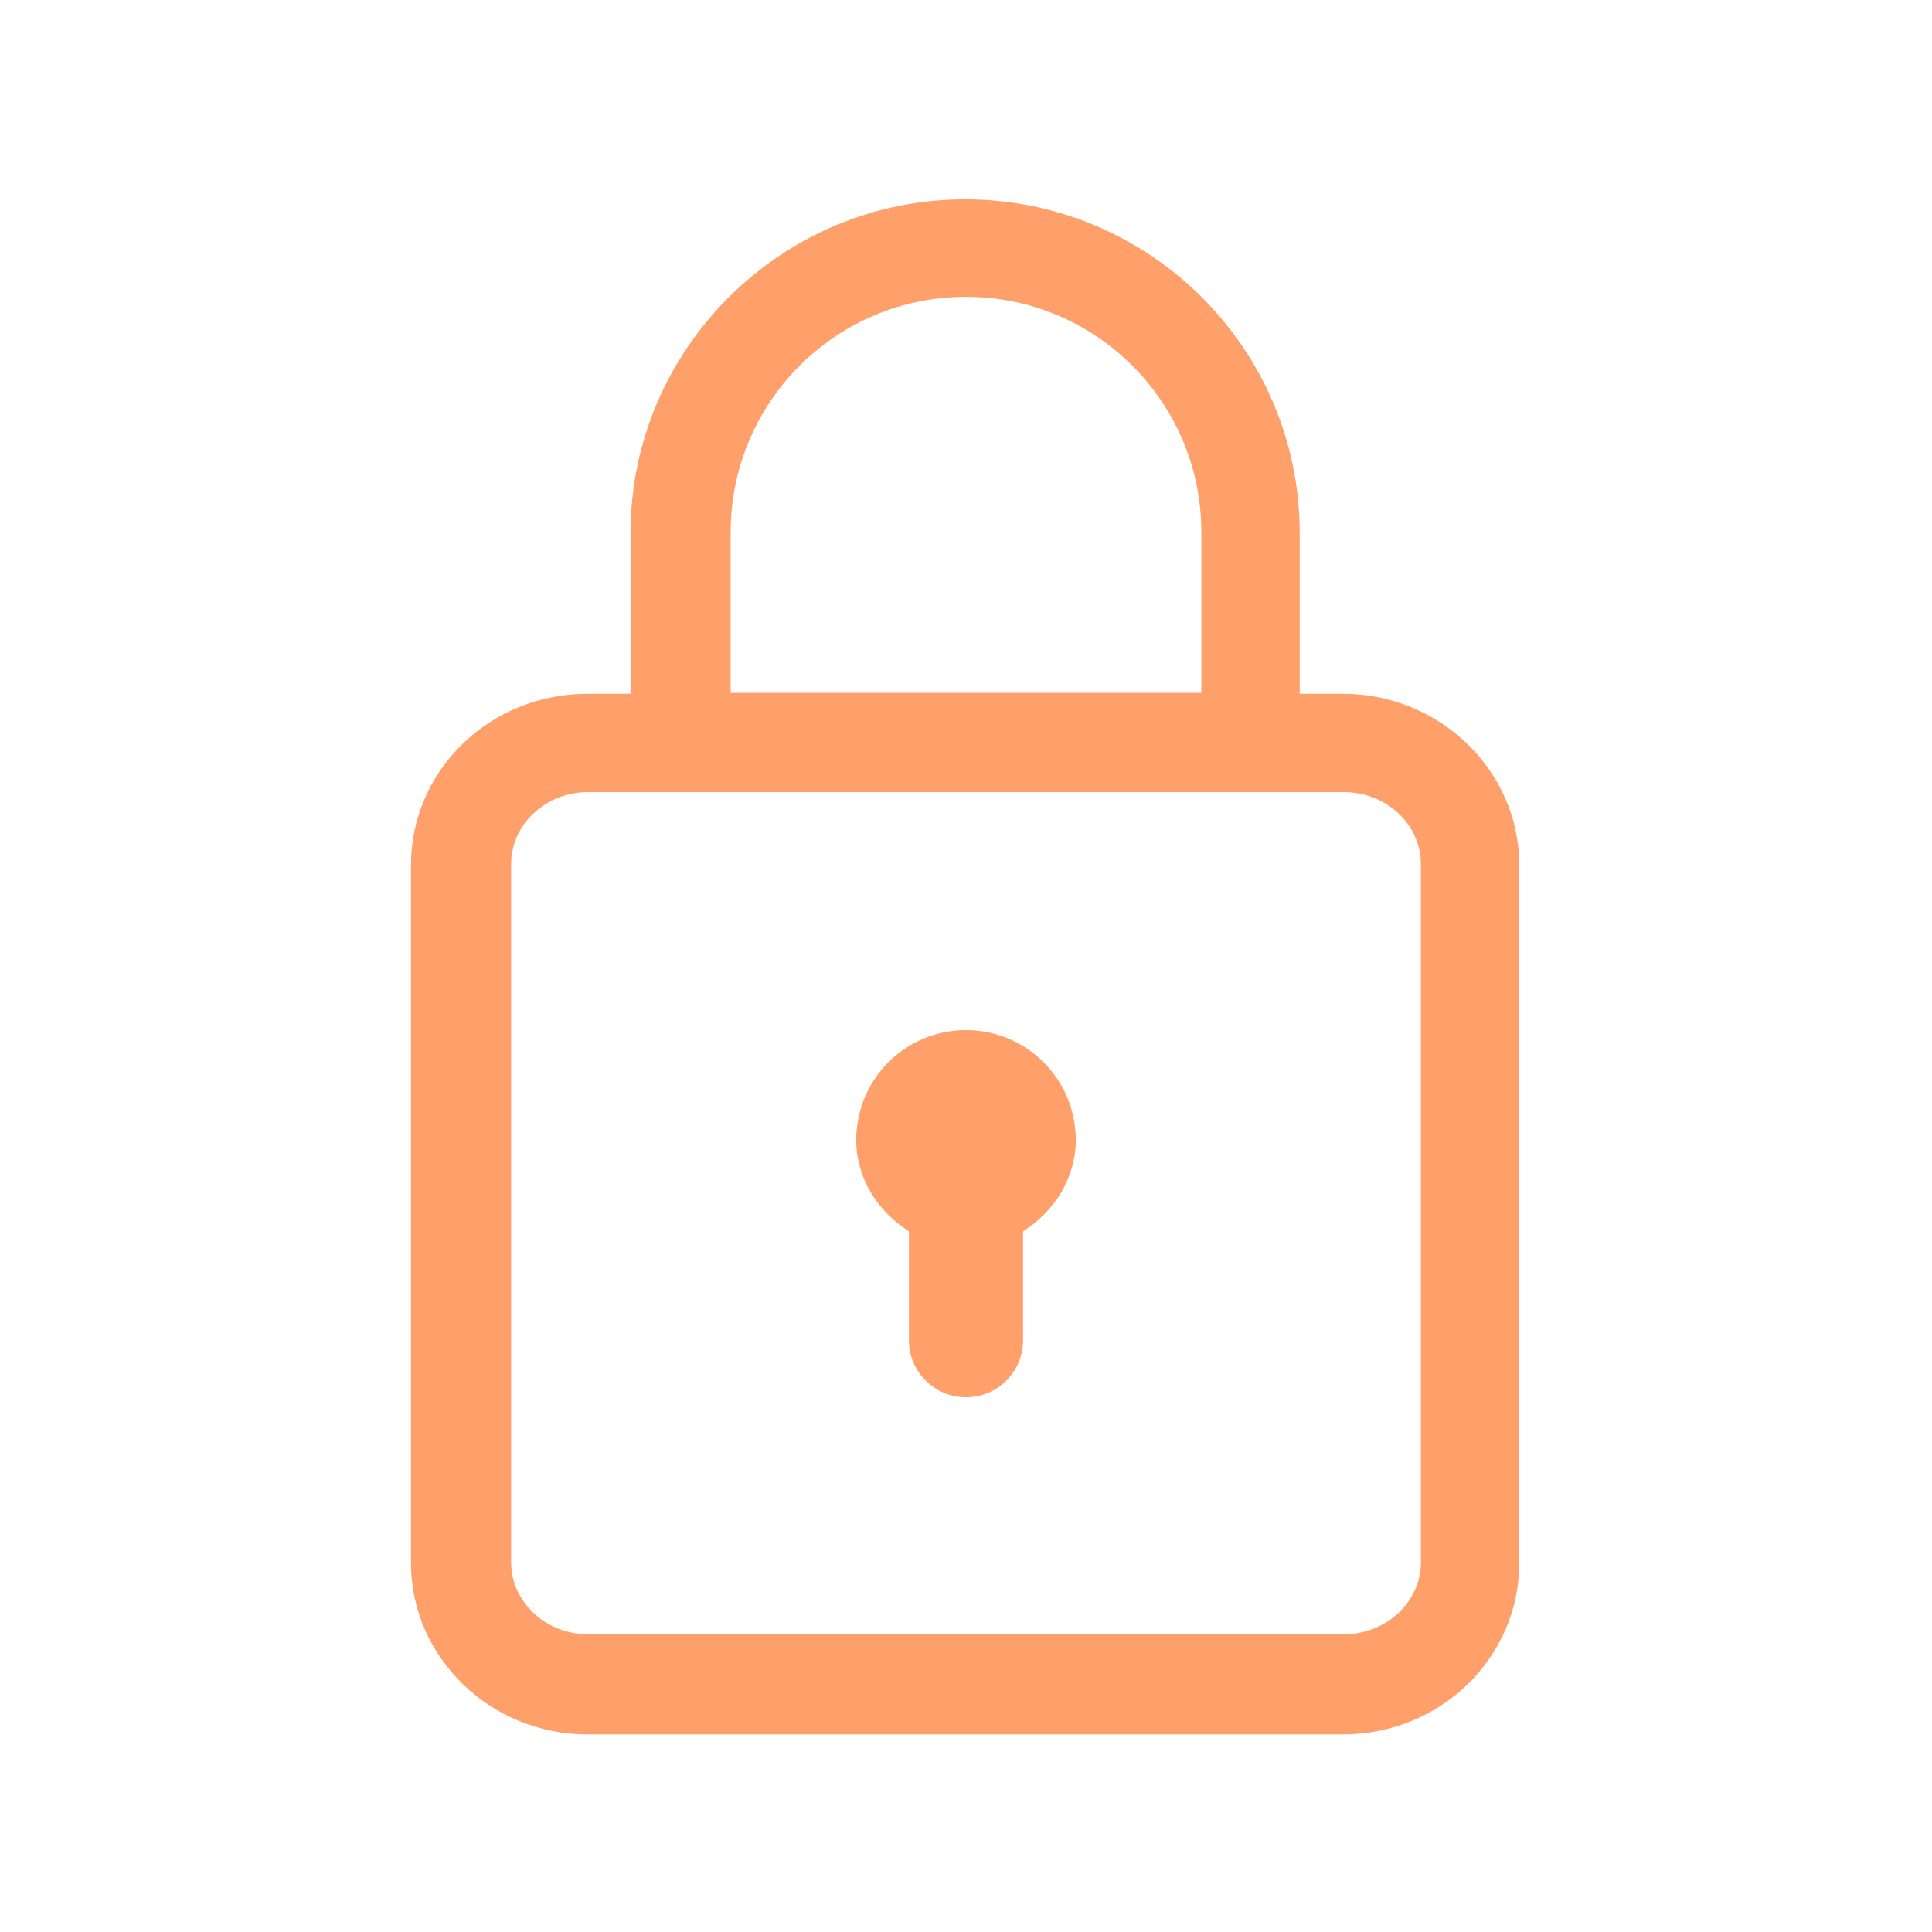 <svg width="22" height="22" viewBox="0 0 22 22" fill="none" xmlns="http://www.w3.org/2000/svg">
<path d="M15.3 7.9H14.8V6.07C14.8 3.97 13.09 2.27 10.99 2.27C8.89 2.27 7.18 3.98 7.18 6.07V7.9H6.69C5.58 7.9 4.68 8.77 4.68 9.85V17.799C4.68 18.869 5.58 19.75 6.69 19.75H15.29C16.4 19.75 17.3 18.88 17.3 17.799V9.85C17.3 8.78 16.4 7.9 15.29 7.9H15.3ZM8.32 6.06C8.32 4.58 9.52 3.38 11 3.38C12.48 3.38 13.68 4.58 13.68 6.06V7.89H8.32V6.06ZM16.18 17.79C16.18 18.239 15.79 18.61 15.3 18.61H6.7C6.21 18.61 5.82 18.239 5.82 17.79V9.84C5.82 9.39 6.21 9.02 6.7 9.02H15.3C15.79 9.02 16.18 9.39 16.18 9.84V17.79Z" fill="#FFA06A"/>
<path d="M11 11.73C10.31 11.73 9.75 12.29 9.75 12.98C9.75 13.421 10 13.8 10.35 14.021V15.261C10.35 15.62 10.64 15.911 11 15.911C11.36 15.911 11.65 15.62 11.65 15.261V14.021C12 13.8 12.25 13.421 12.25 12.98C12.25 12.29 11.69 11.73 11 11.73Z" fill="#FFA06A"/>
</svg>
